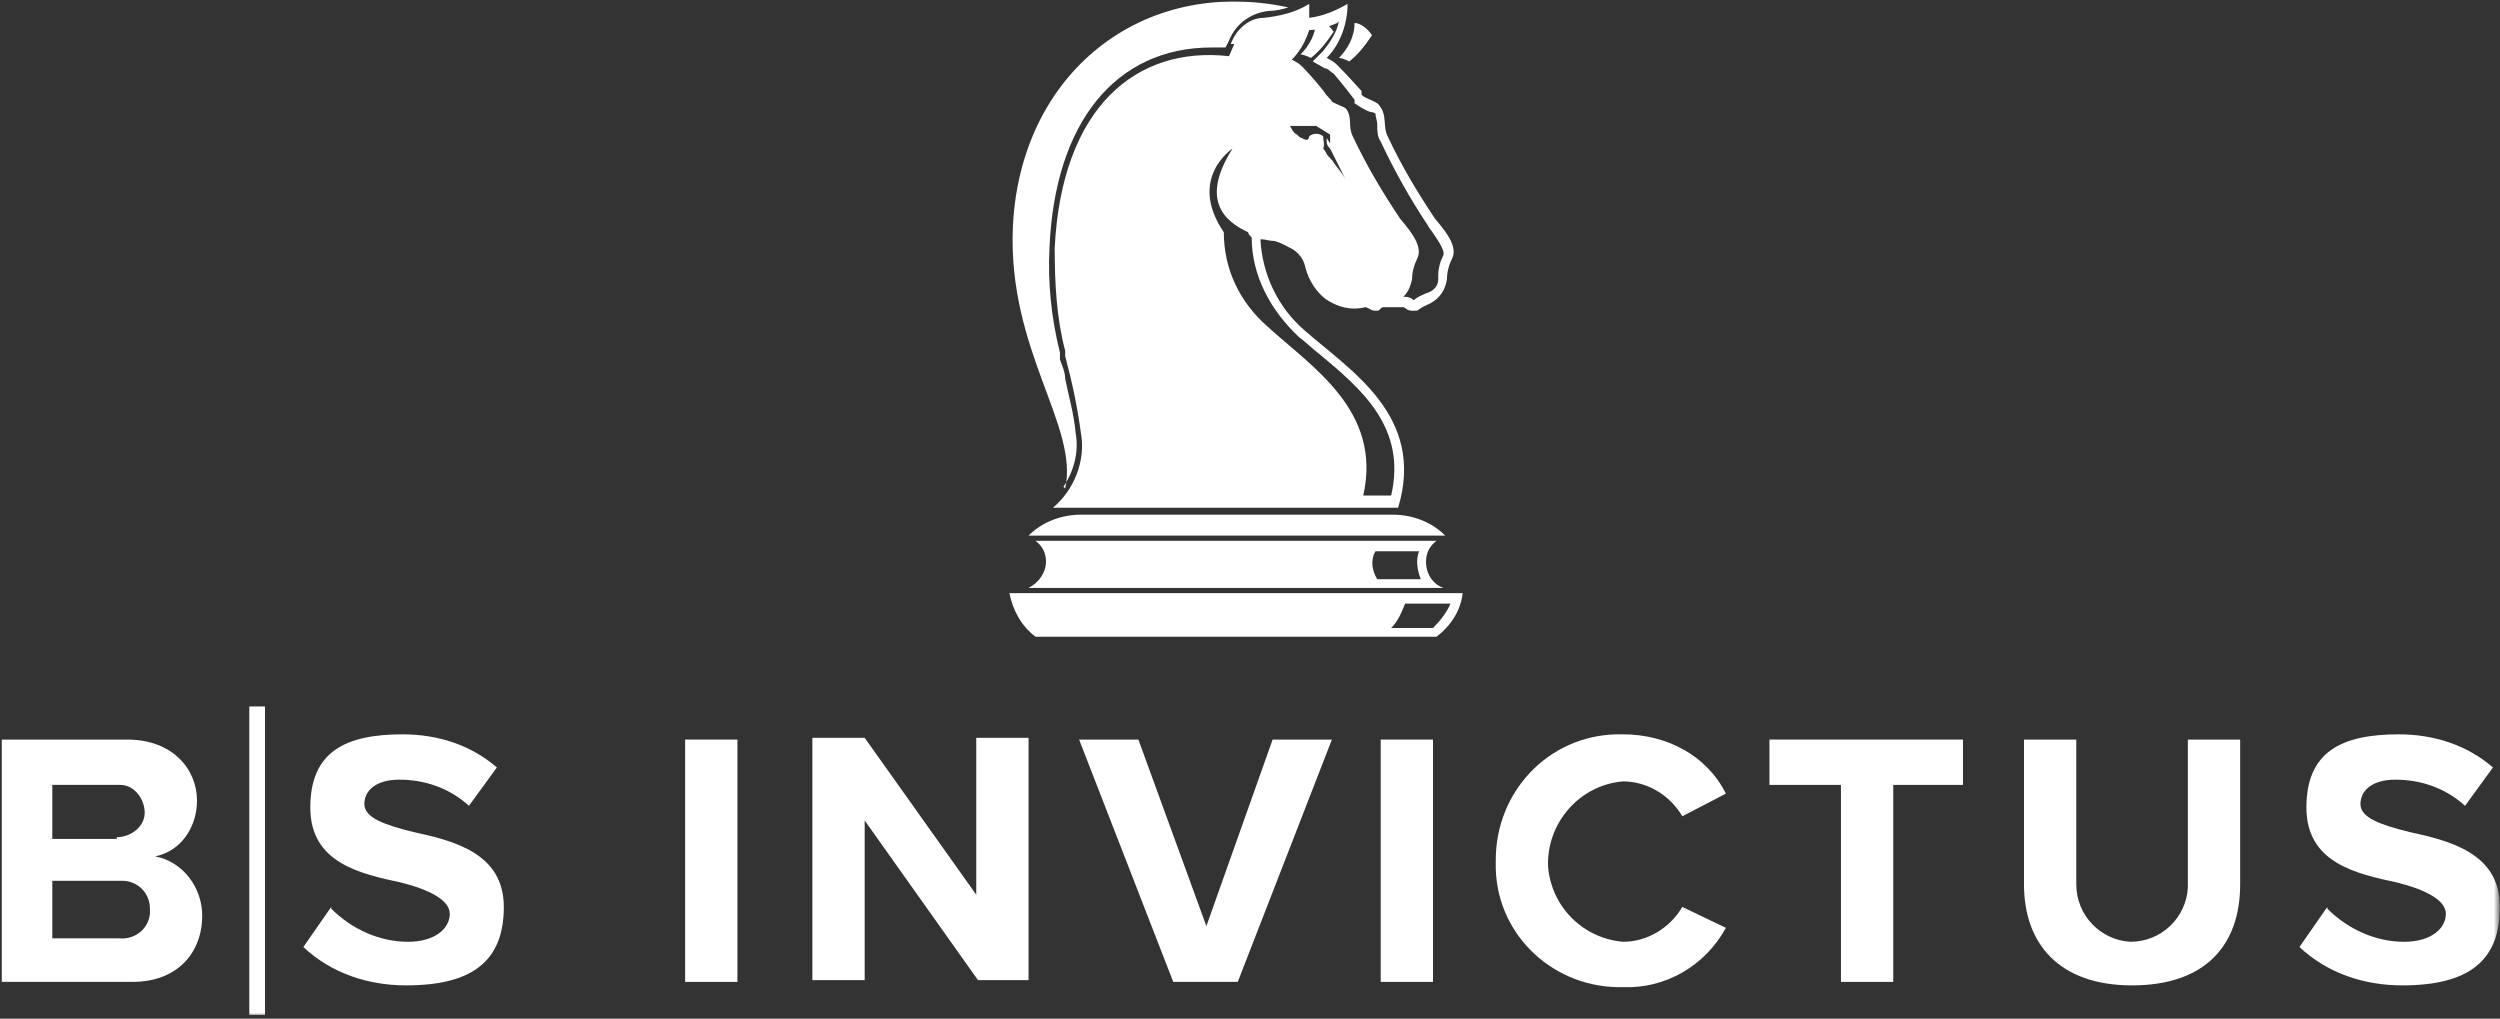 <?xml version="1.0" encoding="UTF-8"?>
<svg width="616px" height="251px" viewBox="0 0 616 251" version="1.1" xmlns="http://www.w3.org/2000/svg" xmlns:xlink="http://www.w3.org/1999/xlink">
    <rect x="0" y="0" width="616" height="251" fill="#333333" stroke="none"/>
    <title>bs_invictus_footer</title>
    <defs>
        <rect id="path-1" x="0" y="2.84217094e-14" width="615.55" height="250"></rect>
    </defs>
    <g id="Page-1" stroke="none" stroke-width="1" fill="none" fill-rule="evenodd">
        <g id="bs_invictus_footer" transform="translate(0, 0.1)">
            <mask id="mask-2" fill="white">
                <use xlink:href="#path-1"></use>
            </mask>
            <g id="Rectangle"></g>
            <g id="Gruppe_65" mask="url(#mask-2)">
                <g transform="translate(0, 0.273)">
                    <path d="M262.027,119.572 C264.605,115.706 265.893,110.981 265.034,106.256 L265.034,106.256 C264.605,101.531 263.316,97.235 262.457,92.94 C262.457,91.221 261.598,89.503 261.168,88.215 L261.168,88.215 C261.168,87.355 261.168,86.926 261.168,86.496 C259.021,77.905 258.162,69.314 258.591,60.723 C259.88,29.795 274.914,11.325 298.54,11.325 C322.165,11.325 300.687,11.325 301.976,11.325 L302.835,9.606 C304.553,5.311 308.419,2.733 312.715,2.304 C314.433,2.304 316.151,1.874 317.44,1.445 C281.357,-6.287 251.289,17.768 249.57,55.569 C248.282,86.067 265.893,104.538 262.457,120.002" id="Pfad_140" fill="#FFFFFF" fill-rule="nonzero"></path>
                    <path d="M253.436,144.486 L355.67,144.486 C353.093,143.627 351.375,141.05 351.375,138.043 C351.375,135.895 352.234,134.177 353.952,132.888 L255.155,132.888 C256.873,134.177 257.732,135.895 257.732,138.043 C257.732,140.62 256.014,143.197 253.436,144.486 M349.656,135.465 C348.797,137.613 349.227,140.191 350.086,142.338 L339.347,142.338 C338.058,140.191 337.629,137.613 338.918,135.465 L350.086,135.465 L349.656,135.465 Z" id="Pfad_141" fill="#FFFFFF" fill-rule="nonzero"></path>
                    <path d="M342.354,131.599 L356.1,131.599 C352.663,128.163 347.938,126.445 343.213,126.445 L266.323,126.445 C261.598,126.445 256.873,128.163 253.436,131.599 L341.924,131.599 L341.924,131.599 L342.354,131.599 Z" id="Pfad_142" fill="#FFFFFF" fill-rule="nonzero"></path>
                    <path d="M346.649,145.775 L248.711,145.775 C249.57,150.07 251.718,153.936 255.155,156.514 L353.952,156.514 C357.388,153.936 359.966,150.07 360.395,145.775 L346.649,145.775 Z M353.093,154.366 L342.784,154.366 C344.502,152.648 345.361,150.5 346.22,148.352 L357.388,148.352 C356.529,150.5 354.811,152.648 353.093,154.366" id="Pfad_143" fill="#FFFFFF" fill-rule="nonzero"></path>
                    <path d="M304.124,10.465 L302.835,13.472 L302.835,13.472 C280.069,10.895 261.598,25.929 259.88,60.723 C259.88,69.314 260.309,77.905 262.457,86.067 C262.457,86.496 262.457,86.926 262.457,87.355 L262.457,87.355 C264.175,93.799 265.464,99.813 266.323,106.256 L266.323,106.256 C267.612,113.129 264.605,120.431 259.45,124.727 L271.907,124.727 C284.364,124.727 295.103,124.727 304.124,124.727 L308.849,124.727 C331.186,124.727 344.502,124.727 344.502,124.727 C351.375,101.96 332.474,90.792 321.306,80.912 C314.863,75.328 310.997,67.166 310.567,58.575 C311.856,58.575 312.715,59.005 314.003,59.005 C315.722,59.435 317.01,60.294 318.729,61.153 C318.729,61.153 318.729,61.153 318.729,61.153 C320.447,62.441 321.306,63.73 321.735,65.878 C322.595,68.885 324.313,71.462 326.46,73.18 C329.467,75.328 332.904,76.187 336.34,75.328 C337.199,75.328 337.629,76.187 338.918,76.187 C340.206,76.187 339.347,76.187 340.636,75.328 C341.495,75.328 341.924,75.328 342.784,75.328 C344.072,75.328 345.361,75.328 345.79,75.328 L345.79,75.328 C346.22,75.328 346.649,76.187 347.938,76.187 C347.938,76.187 347.938,76.187 348.368,76.187 C350.086,76.187 348.368,76.187 352.234,74.469 C354.811,73.18 356.1,71.032 356.529,68.455 C356.529,66.737 356.959,65.019 357.818,63.3 C359.536,59.864 354.811,55.139 353.522,53.421 C349.227,46.977 345.361,40.534 341.924,33.232 C340.636,30.654 341.924,28.077 339.777,25.5 C339.347,24.641 335.911,23.782 335.481,22.922 L335.481,22.063 C332.045,18.197 329.467,15.62 329.467,15.62 C328.608,14.761 327.749,14.331 326.89,13.902 C330.326,10.465 332.045,5.311 332.045,0.586 C329.038,2.304 326.031,3.593 322.595,4.022 C322.595,2.733 322.595,1.874 322.595,0.586 C319.158,2.733 315.292,3.593 311.426,4.022 C307.56,4.022 304.553,7.029 303.265,10.465 M326.89,33.661 C326.89,33.661 326.89,34.091 326.89,34.52 L326.89,34.52 C326.89,35.38 327.32,35.809 327.749,36.239 C328.179,37.098 328.608,37.957 329.038,38.816 C329.467,39.675 329.897,40.534 330.326,41.393 L331.615,43.971 C330.756,42.252 329.467,40.964 328.608,39.675 C328.179,38.816 327.32,38.386 326.89,37.527 C326.89,37.527 326.46,36.668 326.031,36.239 C326.031,36.239 326.031,36.239 326.031,36.239 C326.46,35.38 326.031,34.091 326.031,33.232 C325.172,32.373 323.454,32.373 322.595,33.232 C322.595,33.232 322.595,33.661 322.165,34.091 C322.165,34.091 321.306,34.091 320.876,33.661 C320.447,33.661 320.017,33.232 319.588,32.802 C318.729,32.373 318.299,31.514 317.869,30.654 L324.313,30.654 L327.749,32.802 C327.749,32.802 327.749,32.802 327.749,32.802 C327.749,32.802 327.749,33.661 327.749,34.091 C327.749,34.091 327.749,34.52 327.749,34.95 M308.419,58.146 C308.419,67.596 313.144,76.187 320.017,82.63 C321.735,83.919 323.454,85.637 325.172,86.926 C335.481,95.517 346.649,104.967 342.784,121.72 C341.495,121.72 338.918,121.72 335.911,121.72 C340.636,100.672 323.024,89.933 312.285,80.053 C305.412,74.039 301.546,65.878 301.546,56.857 C292.526,43.541 303.694,36.239 303.694,36.239 C295.533,49.125 301.976,54.28 307.56,56.857 C307.56,56.857 307.56,57.287 307.99,57.716 M329.897,4.881 C329.467,7.459 327.749,10.036 326.031,12.184 L323.454,14.761 L326.46,16.479 C327.32,16.479 327.749,17.338 328.608,17.768 C328.608,17.768 331.186,20.775 333.763,24.211 L333.763,25.07 C335.052,25.929 336.34,26.788 337.629,27.218 C337.629,27.218 338.488,27.218 338.918,27.648 C338.918,28.507 339.347,29.366 339.347,30.225 C339.347,31.943 339.347,33.232 340.206,34.52 C343.643,41.823 347.509,48.696 351.804,55.139 C351.804,55.139 352.234,55.998 352.663,56.428 C353.522,57.716 356.1,61.153 355.67,62.441 C354.811,64.16 354.381,65.878 354.381,67.596 L354.381,67.596 C354.381,67.596 354.381,68.455 354.381,68.455 C354.381,70.173 353.093,71.462 351.375,71.892 C350.515,72.321 349.227,72.751 348.368,73.61 L348.368,73.61 C347.938,73.18 347.079,72.751 346.22,72.751 L346.22,72.751 C346.22,72.751 346.22,72.751 345.79,72.751 C347.079,71.462 347.509,70.173 347.938,68.455 C347.938,66.737 348.368,65.019 349.227,63.3 C350.945,59.864 346.22,55.139 344.931,53.421 C340.636,46.977 336.77,40.534 333.333,33.232 C332.045,30.654 333.333,28.507 331.615,26.359 C331.186,25.929 328.608,25.07 328.179,24.641 C327.749,23.782 326.89,23.352 326.46,22.493 C323.454,18.627 320.876,16.05 320.876,16.05 C320.017,15.191 319.158,14.761 318.299,14.331 C320.447,12.184 321.735,9.606 322.595,7.029 C325.172,7.029 327.32,6.17 329.467,5.311" id="Pfad_144" fill="#FFFFFF" fill-rule="nonzero"></path>
                    <path d="M324.313,4.452 C324.313,7.888 322.595,10.895 320.447,13.043 C321.306,13.043 323.024,13.902 323.024,13.902 C325.172,12.184 326.89,10.036 328.608,7.459 C327.749,6.17 326.46,4.881 324.742,4.452" id="Pfad_145" fill="#FFFFFF" fill-rule="nonzero"></path>
                    <path d="M333.763,5.311 C333.763,8.747 332.045,11.754 329.897,13.902 C330.756,13.902 332.474,14.761 332.474,14.761 C334.622,13.043 336.34,10.895 338.058,8.318 C337.199,7.029 335.911,5.74 334.192,5.311" id="Pfad_146" fill="#FFFFFF" fill-rule="nonzero"></path>
                    <path d="M0,181.857 L31.357,181.857 C42.526,181.857 48.54,189.16 48.54,196.892 C48.54,203.335 44.674,209.349 38.23,210.637 C45.103,211.926 49.828,218.369 49.828,225.242 C49.828,234.263 43.814,241.565 32.646,241.565 L0.43,241.565 L0.43,181.857 L0,181.857 Z M28.78,205.912 C32.216,205.912 35.653,203.335 35.653,199.898 C35.653,196.462 33.076,193.026 29.639,193.026 C29.639,193.026 29.21,193.026 28.78,193.026 L12.887,193.026 L12.887,206.342 L28.78,206.342 L28.78,205.912 Z M29.21,230.826 C33.076,231.256 36.512,228.679 36.942,224.813 C36.942,224.813 36.942,223.953 36.942,223.524 C36.942,219.658 33.935,216.651 30.069,216.651 C30.069,216.651 29.639,216.651 29.21,216.651 L12.887,216.651 L12.887,230.826 L29.21,230.826 Z" id="Pfad_147" fill="#FFFFFF" fill-rule="nonzero"></path>
                    <path d="M81.615,223.524 C86.77,228.679 93.643,231.685 100.515,231.685 C107.388,231.685 110.825,228.249 110.825,224.813 C110.825,221.376 105.67,218.799 98.797,217.081 C88.918,214.933 76.46,212.355 76.46,198.61 C76.46,184.864 85.052,180.569 99.227,180.569 C107.818,180.569 115.979,183.146 122.423,188.73 L115.55,198.18 C110.825,193.885 104.811,191.737 98.368,191.737 C92.784,191.737 89.777,194.314 89.777,197.751 C89.777,201.187 94.931,202.905 101.804,204.624 C111.684,206.771 124.141,209.778 124.141,223.094 C124.141,236.41 116.409,242.424 100.086,242.424 C90.636,242.424 81.615,239.417 74.742,232.974 L81.615,223.094 L81.615,223.524 Z" id="Pfad_148" fill="#FFFFFF" fill-rule="nonzero"></path>
                    <rect id="Rechteck_41" fill="#FFFFFF" fill-rule="nonzero" x="168.814" y="181.857" width="12.887" height="59.708"></rect>
                    <polygon id="Pfad_149" fill="#FFFFFF" fill-rule="nonzero" points="213.058 201.187 213.058 241.136 200.172 241.136 200.172 181.428 213.058 181.428 240.55 220.087 240.55 181.428 253.436 181.428 253.436 241.136 240.979 241.136 212.629 201.187"></polygon>
                    <polygon id="Pfad_150" fill="#FFFFFF" fill-rule="nonzero" points="265.893 181.857 280.498 181.857 297.251 227.819 313.574 181.857 328.179 181.857 304.983 241.565 289.089 241.565"></polygon>
                    <rect id="Rechteck_42" fill="#FFFFFF" fill-rule="nonzero" x="340.206" y="181.857" width="12.887" height="59.708"></rect>
                    <path d="M368.557,211.496 C368.557,194.744 381.443,180.998 398.196,180.569 C398.625,180.569 399.485,180.569 399.914,180.569 C410.653,180.569 420.533,185.723 425.258,195.173 L414.519,200.758 C411.512,195.603 405.928,192.166 399.914,192.166 C389.175,193.026 381.014,202.476 381.443,213.215 C382.302,223.094 390.034,230.826 399.914,231.685 C405.928,231.685 411.512,228.249 414.519,223.094 L425.258,228.249 C420.103,237.699 410.223,243.283 399.914,242.854 C383.162,243.283 368.986,230.397 368.557,213.644 C368.557,213.215 368.557,212.355 368.557,211.926" id="Pfad_151" fill="#FFFFFF" fill-rule="nonzero"></path>
                    <polygon id="Pfad_152" fill="#FFFFFF" fill-rule="nonzero" points="453.608 193.026 435.997 193.026 435.997 181.857 483.677 181.857 483.677 193.026 466.495 193.026 466.495 241.565 453.608 241.565"></polygon>
                    <path d="M498.711,181.857 L511.598,181.857 L511.598,217.51 C511.598,225.242 517.612,231.256 524.914,231.685 C532.646,231.685 538.66,225.672 539.089,218.369 C539.089,218.369 539.089,217.94 539.089,217.51 L539.089,181.857 L551.976,181.857 L551.976,217.51 C551.976,232.544 543.385,242.424 525.344,242.424 C507.302,242.424 498.711,232.115 498.711,217.51 L498.711,181.428 L498.711,181.857 Z" id="Pfad_153" fill="#FFFFFF" fill-rule="nonzero"></path>
                    <path d="M573.454,223.524 C578.608,228.679 585.481,231.685 592.354,231.685 C599.227,231.685 602.663,228.249 602.663,224.813 C602.663,221.376 597.509,218.799 590.636,217.081 C580.756,214.933 568.299,212.355 568.299,198.61 C568.299,184.864 576.89,180.569 591.065,180.569 C599.656,180.569 607.818,183.146 614.261,188.73 L607.388,198.18 C602.663,193.885 596.649,191.737 590.206,191.737 C584.622,191.737 581.615,194.314 581.615,197.751 C581.615,201.187 586.77,202.905 593.643,204.624 C603.522,206.771 615.979,209.778 615.979,223.094 C615.979,236.41 608.247,242.424 591.924,242.424 C582.474,242.424 573.454,239.417 566.581,232.974 L573.454,223.094 L573.454,223.524 Z" id="Pfad_154" fill="#FFFFFF" fill-rule="nonzero"></path>
                    <line x1="63.144" y1="173.696" x2="63.144" y2="249.727" id="Linie_5" fill="none"></line>
                    <rect id="Rechteck_43" fill="#FFFFFF" fill-rule="nonzero" x="61.426" y="173.696" width="3.866" height="76.031"></rect>
                </g>
            </g>
        </g>
    </g>
</svg>